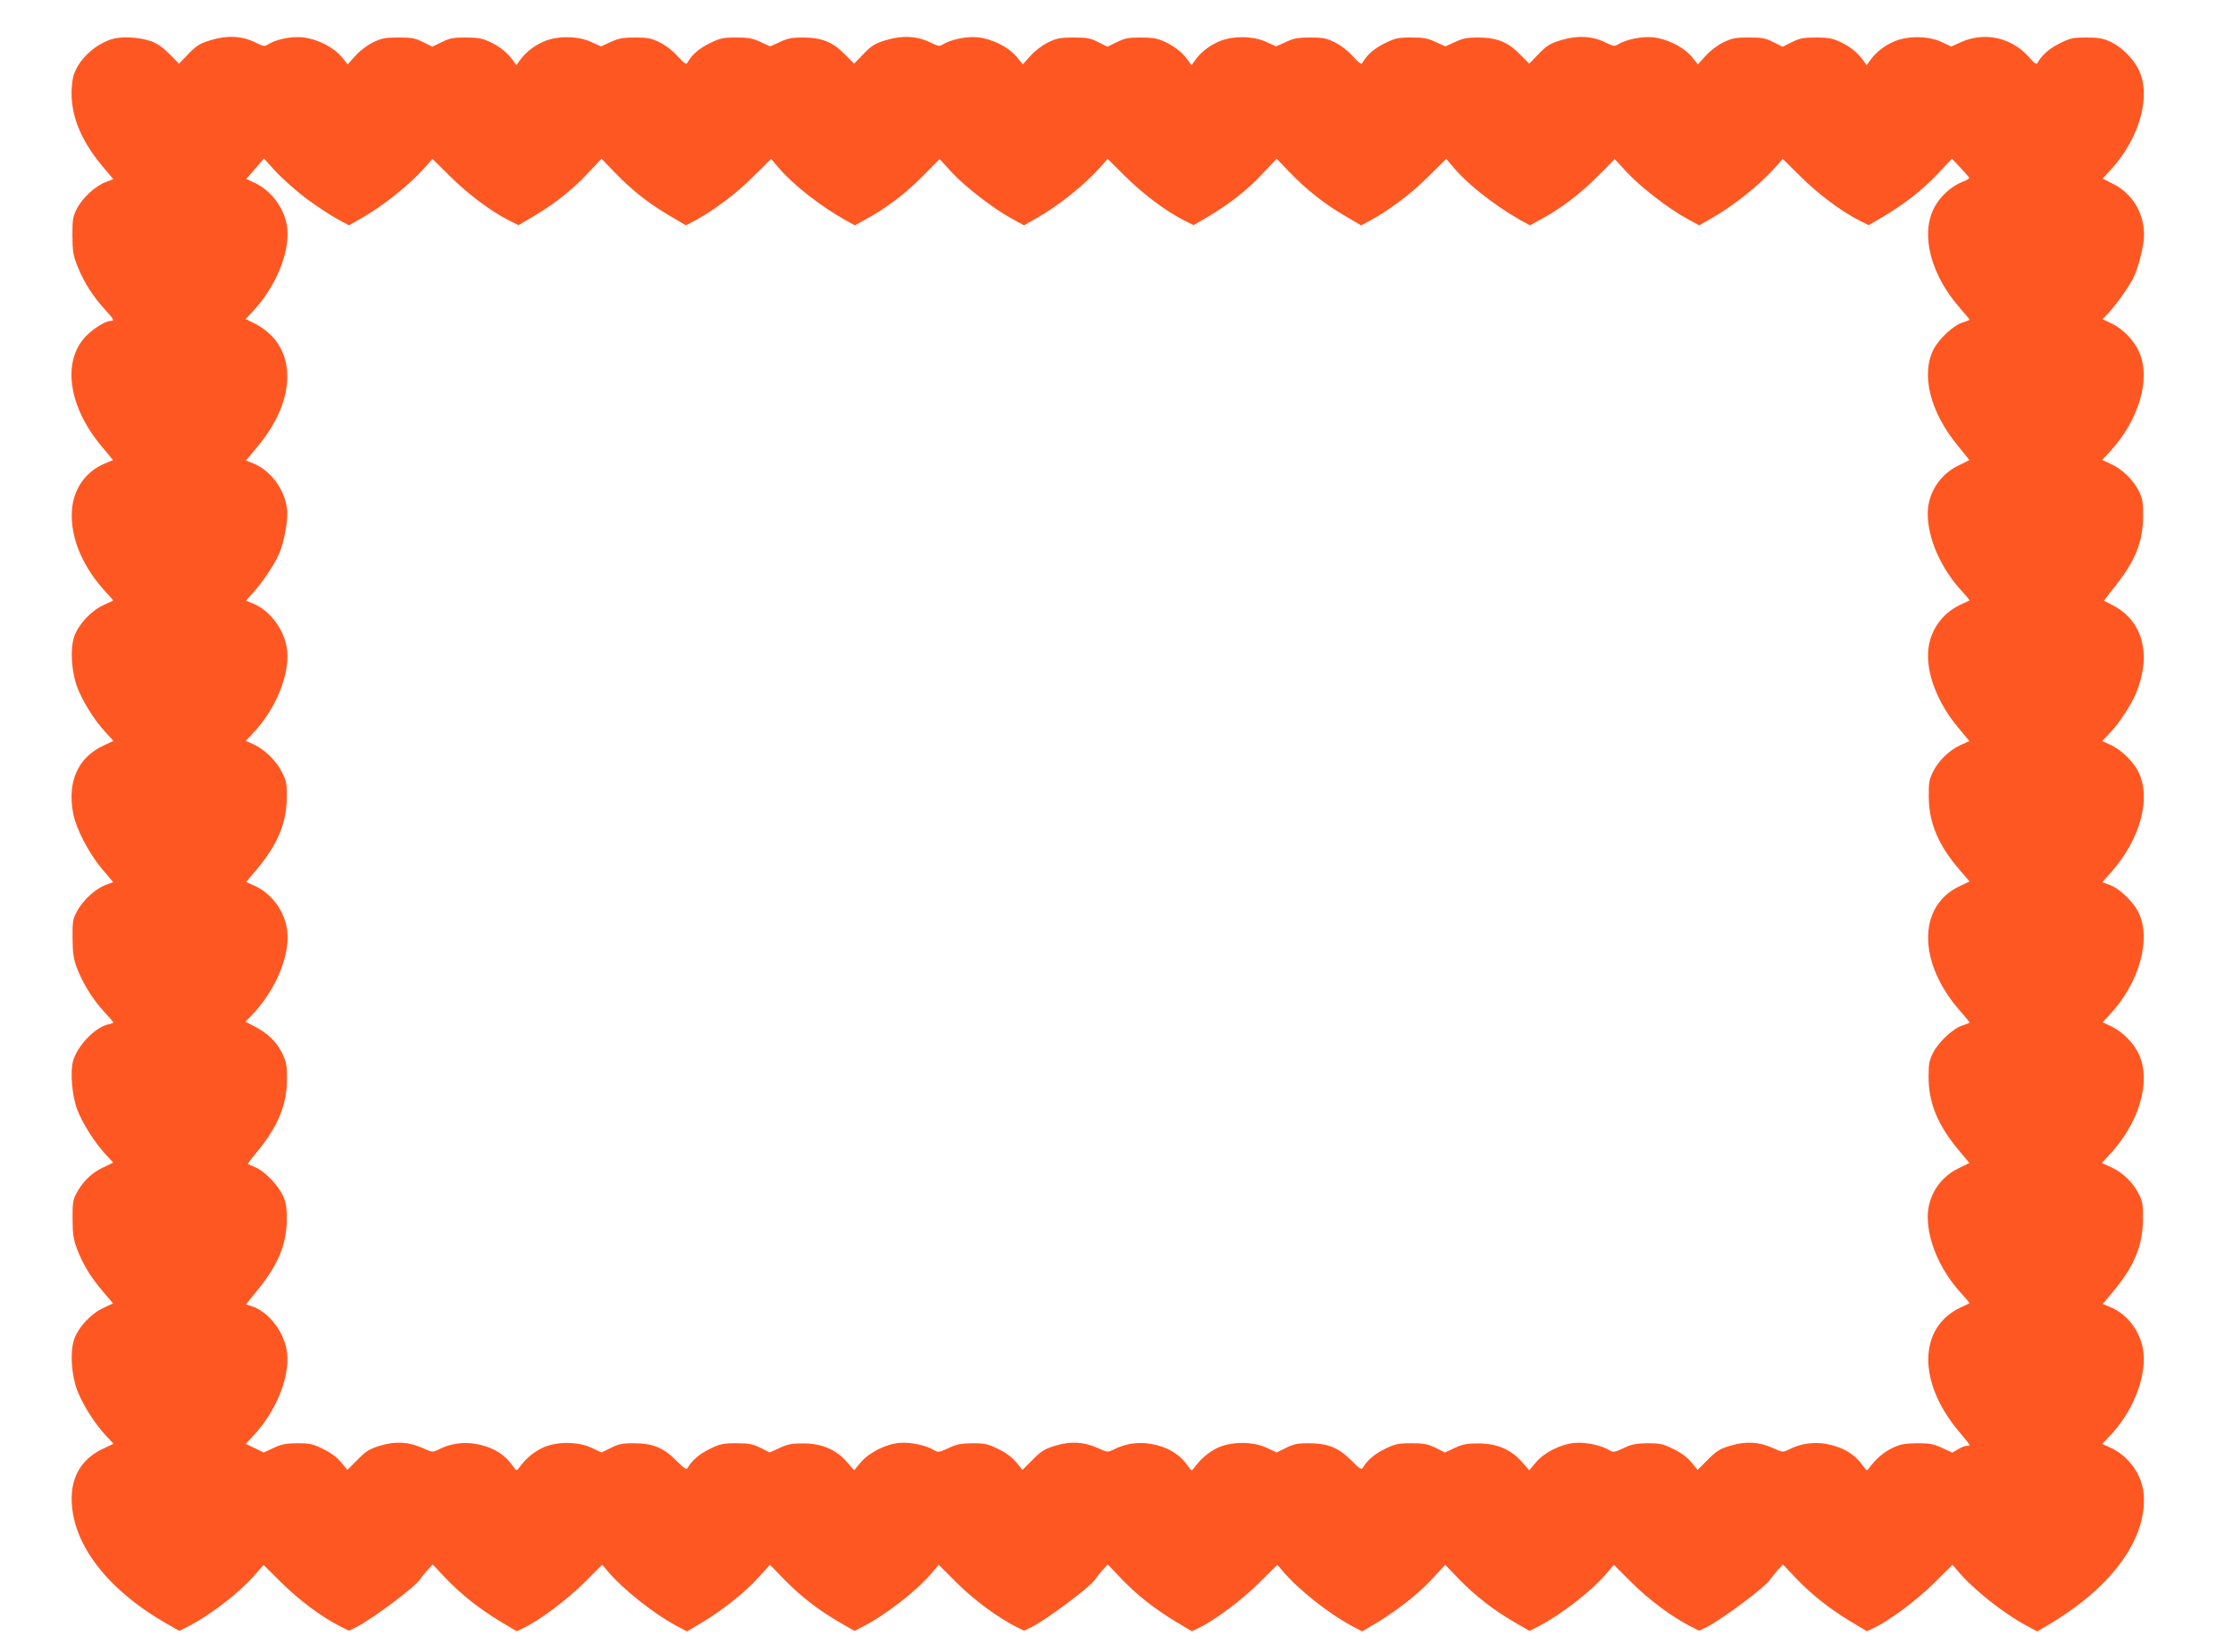 <?xml version="1.0" standalone="no"?>
<!DOCTYPE svg PUBLIC "-//W3C//DTD SVG 20010904//EN"
 "http://www.w3.org/TR/2001/REC-SVG-20010904/DTD/svg10.dtd">
<svg version="1.0" xmlns="http://www.w3.org/2000/svg"
 width="1280pt" height="947pt" viewBox="0 0 1280 947"
 preserveAspectRatio="xMidYMid meet">
<g transform="translate(0,947) scale(0.1,-0.1)"
fill="#ff5722" stroke="none">
<path d="M639 9245 c-102 -33 -193 -122 -219 -213 -5 -20 -10 -63 -10 -94 0
-147 61 -286 192 -439 l48 -56 -44 -17 c-60 -23 -131 -88 -164 -150 -24 -46
-27 -61 -27 -156 1 -93 4 -114 31 -181 35 -87 87 -169 156 -244 52 -57 56 -65
33 -65 -30 0 -97 -42 -141 -86 -140 -144 -103 -406 90 -635 l64 -77 -48 -20
c-110 -46 -181 -148 -188 -272 -9 -156 63 -325 203 -474 20 -21 35 -39 33 -40
-2 -1 -27 -13 -56 -26 -70 -32 -145 -113 -167 -181 -23 -67 -16 -190 14 -279
28 -80 96 -192 162 -264 l49 -54 -53 -25 c-149 -68 -212 -206 -178 -389 17
-90 90 -230 165 -319 l65 -77 -44 -16 c-59 -23 -130 -88 -163 -150 -25 -46
-27 -60 -26 -156 0 -82 6 -118 23 -165 31 -85 92 -185 156 -254 30 -32 55 -61
55 -64 0 -2 -13 -7 -28 -10 -75 -15 -179 -123 -203 -210 -18 -65 -6 -200 24
-280 31 -79 95 -181 160 -253 l46 -50 -60 -29 c-64 -30 -115 -80 -151 -147
-20 -37 -23 -57 -22 -148 0 -87 5 -116 26 -172 33 -87 76 -158 148 -243 l58
-68 -57 -27 c-72 -34 -144 -112 -167 -182 -23 -72 -15 -200 19 -291 31 -80
100 -190 163 -257 l45 -48 -53 -25 c-114 -51 -177 -140 -186 -258 -18 -261
180 -538 534 -743 l82 -47 43 22 c129 64 294 191 384 293 l56 63 102 -101 c98
-98 233 -199 339 -252 l48 -24 43 21 c96 49 340 233 365 274 4 7 22 29 39 49
l33 36 77 -81 c90 -94 190 -173 316 -249 l89 -53 36 17 c92 44 243 156 346
257 l108 107 31 -36 c87 -104 260 -241 391 -312 l64 -34 89 53 c124 76 240
168 319 255 l68 74 85 -88 c95 -96 193 -172 317 -244 l82 -47 43 22 c128 64
308 203 393 302 l47 55 102 -102 c98 -98 233 -198 339 -252 l48 -24 43 21 c96
49 340 233 365 274 4 7 22 29 39 49 l33 36 77 -81 c90 -94 190 -173 316 -249
l89 -53 36 17 c92 44 243 156 346 257 l108 107 31 -36 c87 -104 260 -241 391
-312 l64 -34 89 53 c124 76 240 168 319 255 l68 74 85 -88 c95 -96 193 -172
317 -244 l82 -47 43 22 c128 64 308 203 393 302 l47 55 102 -102 c98 -98 233
-198 339 -252 l48 -24 43 21 c96 49 340 233 365 274 4 7 22 29 39 49 l33 36
77 -81 c90 -94 190 -173 316 -249 l89 -53 36 17 c92 44 243 156 346 257 l108
107 31 -36 c87 -104 260 -241 391 -312 l64 -34 89 53 c347 212 541 484 521
734 -9 112 -88 222 -194 268 l-44 20 40 42 c131 135 211 329 197 478 -10 115
-88 223 -191 265 l-43 18 59 70 c121 144 170 262 172 411 1 86 -2 106 -23 147
-32 66 -93 125 -158 155 l-55 25 39 42 c173 182 245 420 175 578 -28 64 -91
129 -155 161 l-54 26 40 43 c169 181 240 431 166 585 -30 62 -107 137 -163
158 l-45 17 52 59 c167 189 230 425 154 575 -30 60 -102 129 -163 155 l-44 20
40 42 c56 57 126 165 155 234 90 223 37 416 -137 504 -24 12 -44 23 -46 24 -2
2 25 38 60 81 117 146 162 258 163 404 0 80 -4 102 -24 143 -31 64 -95 126
-159 156 l-52 24 43 46 c167 180 238 418 169 573 -28 65 -94 133 -157 163
l-53 25 31 32 c47 50 116 148 144 201 32 64 63 187 63 252 0 124 -68 236 -176
290 l-61 31 52 57 c164 183 228 425 152 572 -33 64 -99 128 -162 157 -40 18
-68 23 -135 23 -76 0 -92 -3 -152 -33 -61 -30 -102 -66 -127 -110 -8 -14 -15
-10 -51 31 -101 114 -257 147 -395 83 l-50 -23 -55 26 c-79 37 -201 37 -280 0
-56 -26 -102 -64 -133 -109 l-17 -24 -17 24 c-31 45 -77 83 -133 109 -45 21
-70 26 -140 26 -72 0 -93 -4 -139 -27 l-53 -26 -52 26 c-44 23 -64 27 -141 27
-79 0 -97 -4 -147 -28 -33 -16 -76 -49 -101 -77 l-44 -49 -36 44 c-47 56 -141
103 -223 111 -62 7 -156 -13 -200 -41 -18 -12 -27 -10 -72 12 -75 37 -161 41
-253 13 -63 -19 -81 -30 -128 -78 l-55 -57 -56 56 c-68 69 -131 94 -240 94
-60 0 -86 -5 -130 -26 l-55 -25 -55 25 c-46 22 -70 26 -140 26 -76 0 -93 -4
-152 -33 -61 -30 -102 -66 -127 -110 -8 -14 -16 -8 -56 35 -27 31 -69 63 -103
80 -49 24 -69 28 -142 28 -70 0 -95 -5 -140 -26 l-55 -25 -55 25 c-79 37 -201
37 -280 0 -56 -26 -102 -64 -133 -109 l-17 -24 -17 24 c-31 45 -77 83 -133
109 -45 21 -70 26 -140 26 -72 0 -93 -4 -139 -27 l-53 -26 -52 26 c-44 23 -64
27 -141 27 -79 0 -97 -4 -147 -28 -33 -16 -76 -49 -101 -77 l-44 -49 -36 44
c-47 56 -141 103 -223 111 -62 7 -156 -13 -200 -41 -18 -12 -27 -10 -72 12
-75 37 -161 41 -253 13 -63 -19 -81 -30 -128 -78 l-55 -57 -56 56 c-68 69
-131 94 -240 94 -60 0 -86 -5 -130 -26 l-55 -25 -55 25 c-46 22 -70 26 -140
26 -76 0 -93 -4 -152 -33 -61 -30 -102 -66 -127 -110 -8 -14 -16 -8 -56 35
-27 31 -69 63 -103 80 -49 24 -69 28 -142 28 -70 0 -95 -5 -140 -26 l-55 -25
-55 25 c-79 37 -201 37 -280 0 -56 -26 -102 -64 -133 -109 l-17 -24 -17 24
c-31 45 -77 83 -133 109 -45 21 -70 26 -140 26 -72 0 -93 -4 -139 -27 l-53
-26 -52 26 c-44 23 -64 27 -141 27 -79 0 -97 -4 -147 -28 -33 -16 -76 -49
-101 -77 l-44 -49 -36 44 c-47 56 -141 103 -223 111 -63 7 -154 -12 -198 -41
-19 -13 -27 -11 -73 12 -76 37 -161 42 -254 13 -63 -19 -81 -30 -128 -78 l-55
-57 -55 56 c-38 38 -72 61 -106 73 -71 24 -170 29 -226 11z m1116 -913 c57
-42 135 -94 174 -115 l71 -39 63 36 c132 74 283 194 379 303 l37 42 103 -102
c102 -101 233 -199 336 -251 l54 -27 85 50 c125 75 222 151 311 246 l80 85 74
-77 c96 -100 198 -181 315 -249 l95 -56 51 27 c111 60 236 154 334 252 l103
102 47 -55 c78 -92 234 -214 375 -294 l58 -32 67 37 c114 62 223 145 323 246
l96 97 68 -74 c77 -84 241 -211 345 -267 l71 -39 63 36 c132 74 283 194 379
303 l37 42 103 -102 c102 -101 233 -199 336 -251 l54 -27 85 50 c125 75 222
151 311 246 l80 85 74 -77 c96 -100 198 -181 315 -249 l95 -56 51 27 c111 60
236 154 334 252 l103 102 47 -55 c78 -92 234 -214 375 -294 l58 -32 67 37
c114 62 223 145 323 246 l96 97 68 -74 c77 -84 241 -211 345 -267 l71 -39 63
36 c132 74 283 194 379 303 l37 42 103 -102 c102 -101 233 -199 336 -251 l54
-27 85 50 c126 76 222 151 312 246 l80 85 48 -51 c26 -28 49 -54 51 -59 1 -4
-17 -15 -42 -24 -62 -24 -130 -87 -161 -151 -77 -156 -16 -383 152 -574 29
-33 53 -61 53 -64 0 -2 -18 -9 -39 -16 -53 -15 -136 -93 -168 -155 -72 -143
-20 -356 136 -547 l70 -87 -65 -32 c-106 -52 -174 -160 -174 -275 0 -144 77
-317 199 -448 24 -26 42 -48 40 -50 -2 -1 -25 -12 -51 -24 -105 -49 -175 -148
-185 -261 -12 -133 54 -304 172 -444 l64 -77 -53 -24 c-64 -30 -125 -89 -157
-155 -20 -40 -24 -62 -23 -142 1 -149 56 -278 178 -419 l56 -65 -59 -28 c-241
-115 -238 -441 7 -717 28 -33 52 -61 52 -64 0 -2 -18 -9 -39 -16 -52 -15 -136
-92 -169 -155 -23 -44 -27 -63 -27 -141 0 -151 53 -277 177 -425 l57 -68 -65
-32 c-108 -53 -174 -160 -174 -279 1 -143 76 -313 199 -444 24 -26 42 -48 40
-50 -2 -1 -25 -12 -51 -24 -241 -113 -247 -426 -13 -706 36 -42 65 -79 65 -82
0 -3 -8 -5 -17 -5 -10 0 -32 -9 -50 -20 l-32 -19 -58 27 c-49 23 -71 27 -143
27 -70 -1 -95 -5 -140 -26 -51 -24 -98 -64 -134 -114 -15 -20 -15 -20 -33 5
-50 72 -117 113 -214 131 -72 13 -149 2 -213 -31 -37 -18 -37 -18 -92 7 -80
36 -155 41 -245 14 -62 -19 -81 -31 -130 -81 l-58 -58 -36 44 c-23 28 -59 55
-103 76 -59 29 -76 33 -147 33 -65 -1 -91 -5 -138 -28 -52 -24 -61 -25 -80
-13 -44 28 -138 49 -200 43 -80 -7 -176 -55 -224 -113 l-37 -44 -42 48 c-62
71 -144 106 -249 106 -65 0 -90 -4 -136 -26 l-57 -26 -53 27 c-46 22 -67 26
-139 26 -76 0 -93 -4 -152 -33 -60 -29 -102 -66 -126 -108 -7 -13 -20 -4 -68
44 -73 73 -134 97 -245 97 -61 0 -85 -5 -128 -27 l-53 -26 -57 27 c-80 37
-201 37 -281 0 -51 -24 -98 -64 -134 -114 -15 -20 -15 -20 -33 5 -50 72 -117
113 -214 131 -72 13 -149 2 -213 -31 -37 -18 -37 -18 -92 7 -80 36 -155 41
-245 14 -62 -19 -81 -31 -130 -81 l-58 -58 -36 44 c-23 28 -59 55 -103 76 -59
29 -76 33 -147 33 -65 -1 -91 -5 -138 -28 -52 -24 -61 -25 -80 -13 -44 28
-138 49 -200 43 -80 -7 -176 -55 -224 -113 l-37 -44 -42 48 c-62 71 -144 106
-249 106 -65 0 -90 -4 -136 -26 l-57 -26 -53 27 c-46 22 -67 26 -139 26 -76 0
-93 -4 -152 -33 -60 -29 -102 -66 -126 -108 -7 -13 -20 -4 -68 44 -73 73 -134
97 -245 97 -61 0 -85 -5 -128 -27 l-53 -26 -57 27 c-80 37 -201 37 -281 0 -51
-24 -98 -64 -134 -114 -15 -20 -15 -20 -33 5 -50 72 -117 113 -214 131 -72 13
-149 2 -213 -31 -37 -18 -37 -18 -92 7 -80 36 -155 41 -245 14 -62 -19 -81
-31 -130 -81 l-58 -58 -36 44 c-23 28 -59 55 -103 76 -59 29 -76 33 -147 33
-65 -1 -91 -5 -137 -27 l-56 -26 -52 25 -51 24 43 47 c129 138 208 331 194
471 -11 116 -102 238 -201 271 l-35 11 63 78 c121 148 171 267 171 411 0 66
-4 95 -21 132 -29 63 -103 140 -155 163 -24 11 -45 20 -47 21 -2 2 21 32 51
68 122 147 173 272 173 421 0 78 -4 97 -28 147 -32 65 -85 116 -158 153 l-52
27 40 41 c132 140 214 333 200 475 -11 111 -87 218 -187 263 l-49 22 57 68
c122 144 174 268 176 414 1 79 -2 97 -27 146 -32 66 -100 132 -163 161 l-45
20 43 46 c129 138 208 331 194 471 -11 114 -96 231 -197 271 -19 7 -35 14 -37
16 -2 1 15 21 38 45 52 56 123 162 149 222 32 74 54 201 46 261 -14 110 -91
214 -186 256 l-49 20 65 78 c235 279 228 584 -15 707 l-52 26 44 47 c128 137
208 331 195 470 -11 110 -88 218 -188 264 l-47 22 50 58 51 59 69 -76 c39 -41
116 -110 173 -153z"/>
</g>
</svg>
